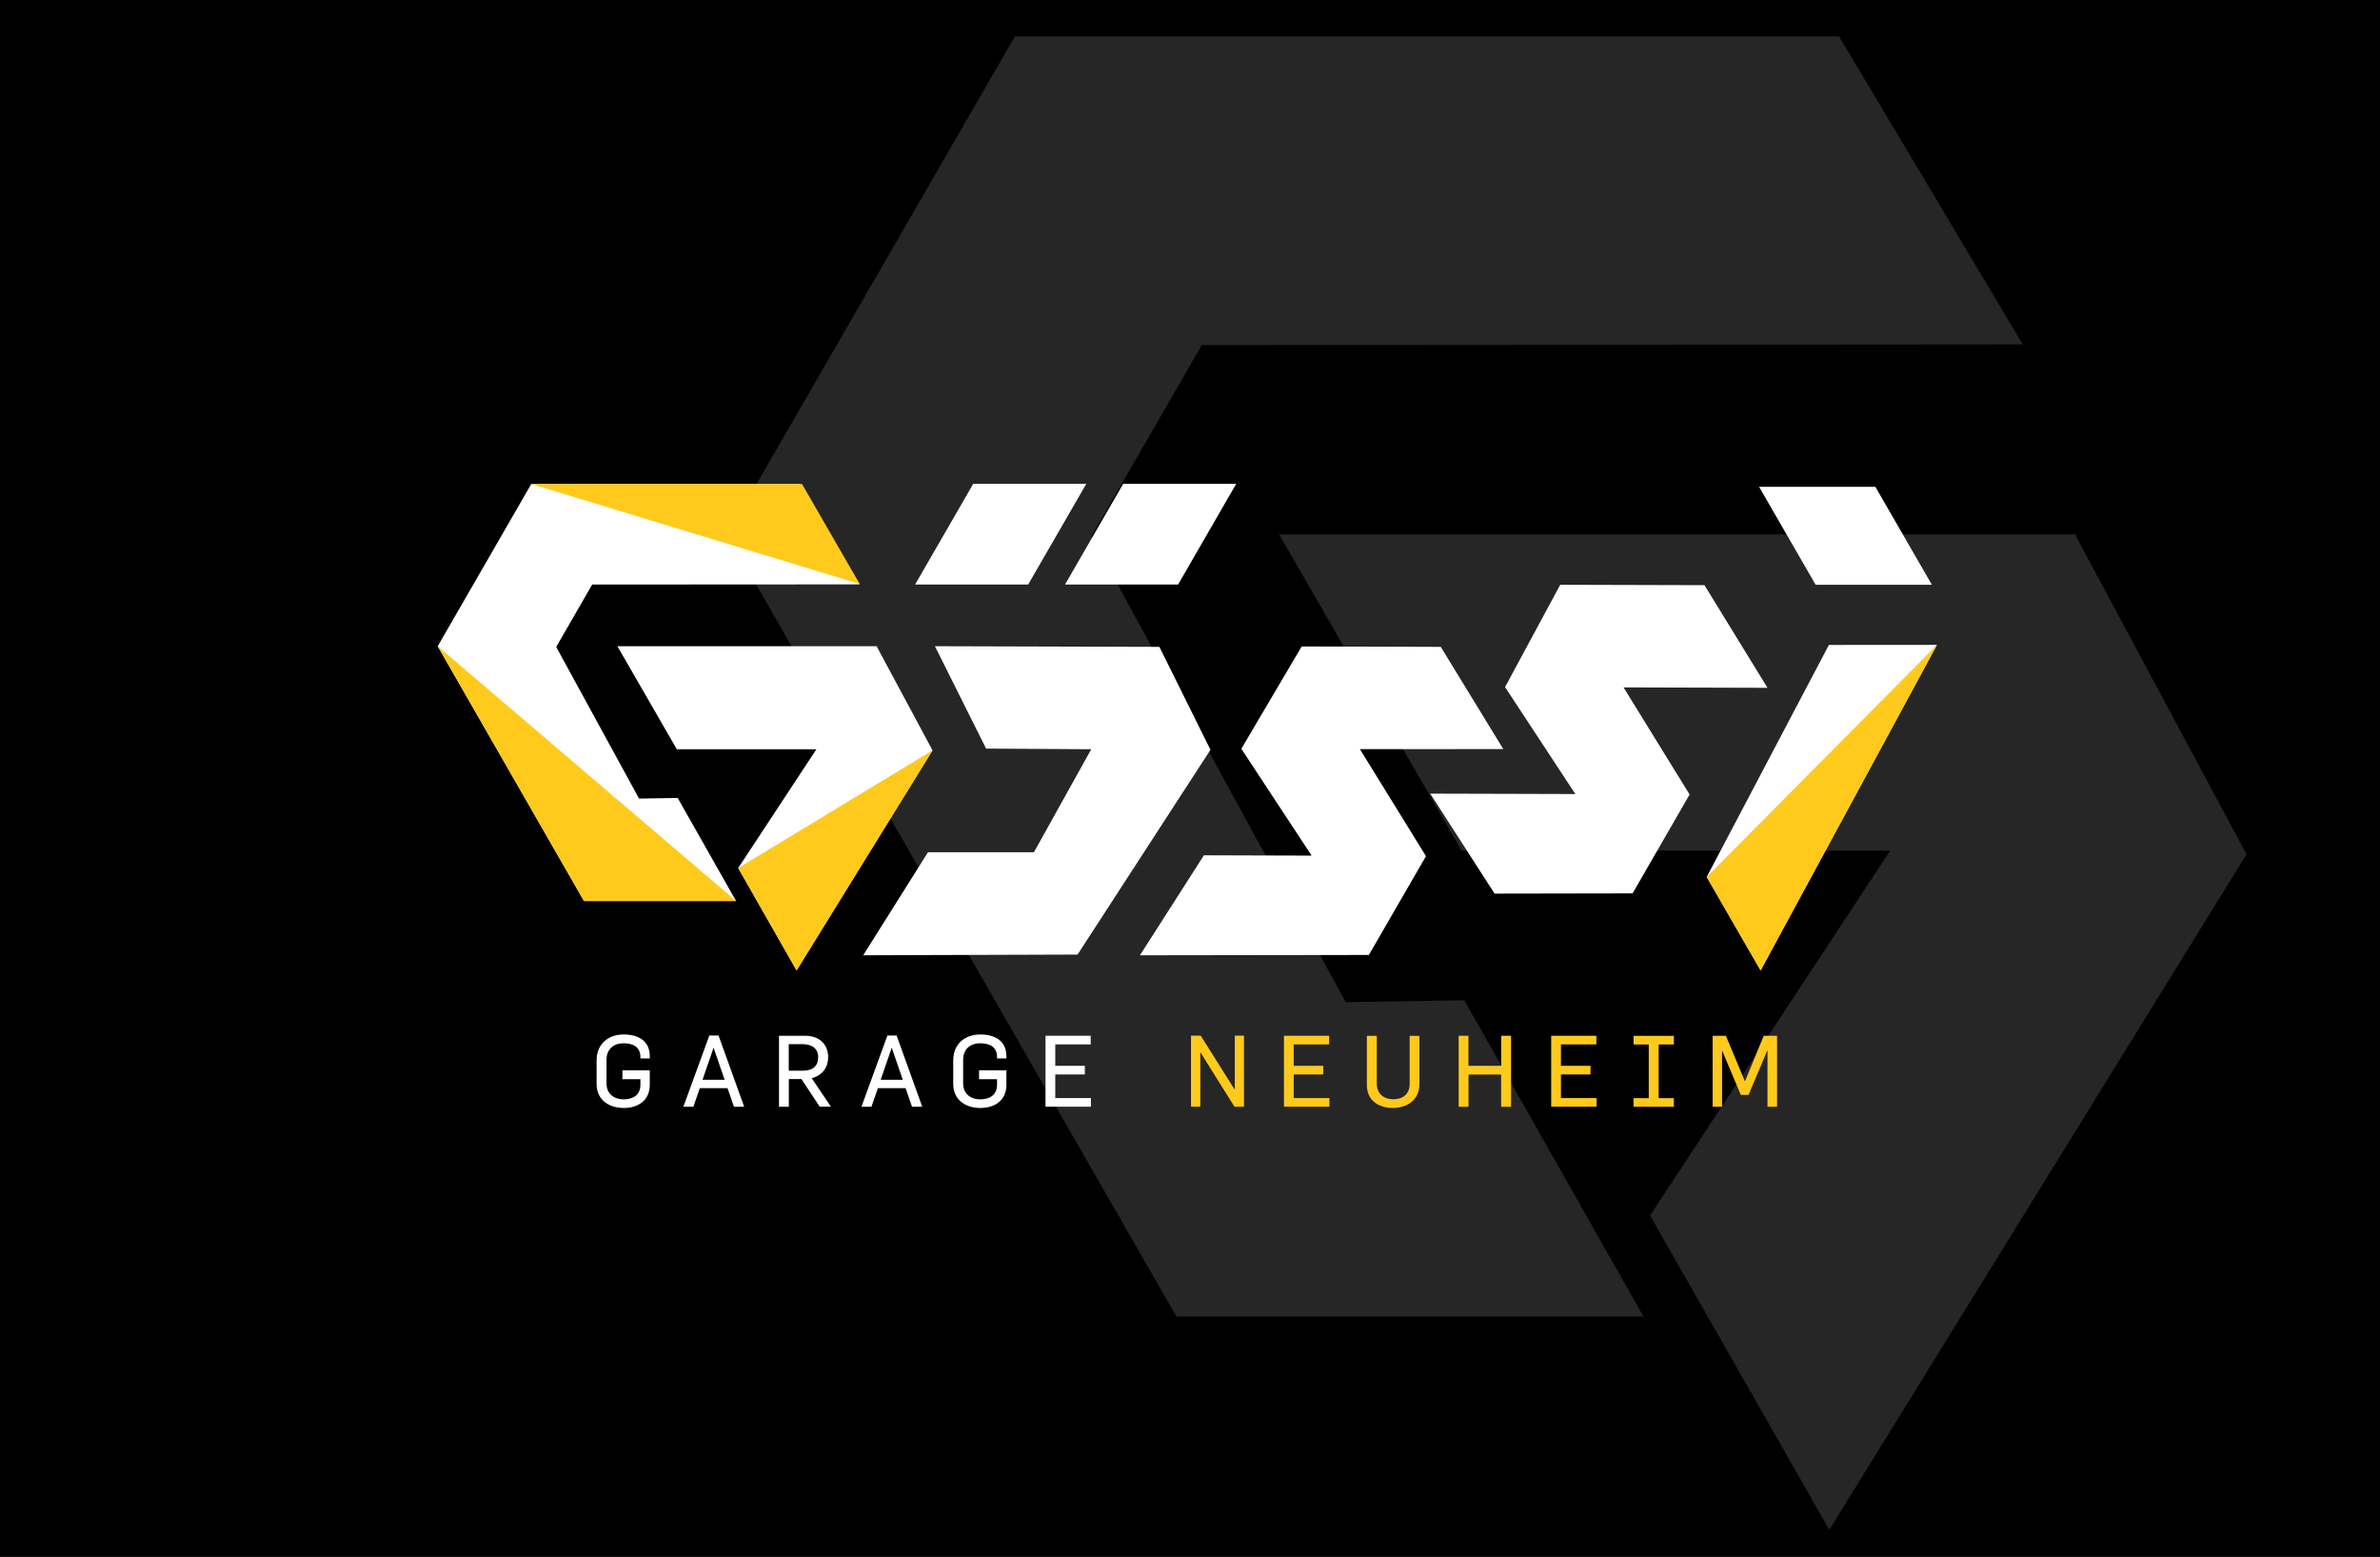 <?xml version="1.0" encoding="UTF-8"?><svg id="Ebene_1" xmlns="http://www.w3.org/2000/svg" viewBox="0 0 297.64 194.64"><rect x="0" y="0" width="297.64" height="194.64" fill="#808080" stroke="none"/><defs><style>.cls-1,.cls-2{fill:#fff;}.cls-2,.cls-3{fill-rule:evenodd;}.cls-3,.cls-4{fill:#ffca1c;}.cls-5{opacity:.15;}</style></defs><polyline points="0 0 0 194.64 297.64 194.64 297.64 0"/><g class="cls-5"><g><polyline class="cls-1" points="90.97 66.82 126.92 4.55 229.99 4.55 252.97 43.06 150.3 43.14 136.48 67.07 168.3 125.29 183.12 125.05 205.53 164.59 147.12 164.59 90.97 66.82"/><polyline class="cls-1" points="259.62 66.81 259.62 67.05 280.95 106.8 228.77 191.26 206.35 151.96 236.38 106.35 182.79 106.35 159.96 66.81 259.62 66.81"/></g></g><g><g><path class="cls-1" d="M78,138.52c-1.87,0-3.39-1.03-3.39-3v-2.95c0-2.03,1.43-3.24,3.39-3.24,1.79,0,3.26,.78,3.26,2.71v.29h-1.17v-.16c0-1.28-.91-1.74-2.12-1.74s-2.12,.72-2.12,2.08v2.94c0,1.26,.88,1.99,2.17,1.99,1.17,0,2.07-.57,2.07-1.82v-.7h-2.25v-1.11h3.42v1.82c0,1.97-1.48,2.89-3.26,2.89Z"/><path class="cls-1" d="M91.79,138.37l-.81-2.33h-3.46l-.81,2.33h-1.25l3.25-8.91h1.15l3.21,8.91h-1.28Zm-2.53-7.36h-.03l-1.37,3.98h2.76l-1.37-3.98Z"/><path class="cls-1" d="M102.52,138.37l-2.29-3.46h-1.58v3.46h-1.23v-8.88h3.2c.8,0,1.47,.17,1.99,.58,.61,.46,.96,1.21,.96,2.09,0,1.28-.72,2.3-2.06,2.63l2.4,3.57h-1.39Zm-2.17-7.83h-1.71v3.32h1.73c1.25,0,1.95-.56,1.95-1.69,0-1.2-.93-1.63-1.98-1.63Z"/><path class="cls-1" d="M114.06,138.37l-.81-2.33h-3.46l-.81,2.33h-1.25l3.25-8.91h1.15l3.21,8.91h-1.28Zm-2.53-7.36h-.02l-1.37,3.98h2.76l-1.37-3.98Z"/><path class="cls-1" d="M122.6,138.52c-1.87,0-3.39-1.03-3.39-3v-2.95c0-2.03,1.43-3.24,3.39-3.24,1.79,0,3.26,.78,3.26,2.71v.29h-1.17v-.16c0-1.28-.91-1.74-2.12-1.74s-2.12,.72-2.12,2.08v2.94c0,1.26,.88,1.99,2.17,1.99,1.17,0,2.07-.57,2.07-1.82v-.7h-2.25v-1.11h3.42v1.82c0,1.97-1.48,2.89-3.26,2.89Z"/><path class="cls-1" d="M130.75,138.37v-8.88h5.65v1.08h-4.43v2.68h3.7v1.08h-3.7v2.95h4.46v1.08h-5.68Z"/></g><g><path class="cls-4" d="M154.39,138.38l-4.26-6.81h-.02v6.79h-1.16v-8.88h1.21l4.22,6.7h.04v-6.7h1.15v8.89h-1.17Z"/><path class="cls-4" d="M160.57,138.37v-8.88h5.65v1.08h-4.43v2.68h3.7v1.08h-3.7v2.95h4.46v1.08h-5.67Z"/><path class="cls-4" d="M174.2,138.52c-1.72,0-3.26-.88-3.26-2.86v-6.16h1.24v5.99c0,1.22,.85,1.94,2.07,1.94,1.15,0,2.04-.61,2.04-1.93v-6h1.22v6.05c0,1.99-1.58,2.97-3.31,2.97Z"/><path class="cls-4" d="M187.73,138.37v-4.03h-4.08v4.03h-1.23v-8.88h1.22v3.76h4.1v-3.76h1.23v8.88h-1.23Z"/><path class="cls-4" d="M193.99,138.37v-8.88h5.65v1.08h-4.43v2.68h3.7v1.08h-3.7v2.95h4.46v1.08h-5.67Z"/><path class="cls-4" d="M204.29,138.37v-1.08h1.9v-6.71h-1.9v-1.08h5.04v1.08h-1.9v6.71h1.9v1.08h-5.04Z"/><path class="cls-4" d="M221.04,138.37v-6.97h-.05l-2.32,5.48h-.97l-2.3-5.47h-.04v6.96h-1.18v-8.88h1.66l2.37,5.69h.02l2.34-5.69h1.67v8.88h-1.19Z"/></g><polyline class="cls-2" points="220.18 121.32 213.44 109.64 228.72 80.63 242.23 80.62 220.18 121.32"/><polyline class="cls-2" points="54.74 80.79 66.44 60.51 100.02 60.51 107.5 73.06 74.06 73.08 69.56 80.88 79.92 99.84 84.75 99.76 92.05 112.64 73.03 112.64 54.74 80.79"/><polyline class="cls-2" points="114.44 73.08 121.71 60.49 135.85 60.49 128.58 73.08 114.44 73.08"/><polyline class="cls-2" points="133.19 73.08 140.46 60.49 154.6 60.49 147.33 73.08 133.19 73.08"/><polyline class="cls-2" points="219.99 60.86 234.53 60.86 241.6 73.11 227.06 73.11 219.99 60.86"/><polyline class="cls-2" points="109.67 80.79 109.67 80.87 116.62 93.81 99.62 121.32 92.32 108.52 102.1 93.67 84.64 93.67 77.21 80.79 109.67 80.79"/><polyline class="cls-2" points="144.99 80.87 151.38 93.74 134.76 119.34 107.95 119.43 116.05 106.55 129.3 106.55 136.47 93.67 123.32 93.59 116.92 80.79 144.99 80.87"/><polyline class="cls-2" points="171.19 119.39 142.56 119.43 150.56 106.93 164.03 106.97 155.24 93.61 162.79 80.82 180.18 80.87 188 93.65 170.07 93.66 178.33 107.04 171.19 119.39"/><polyline class="cls-2" points="204.17 111.69 186.91 111.72 178.86 99.22 197.01 99.27 188.22 85.9 195.12 73.11 213.16 73.16 221.04 85.99 203.04 85.94 211.3 99.33 204.17 111.69"/><polyline class="cls-3" points="220.18 121.32 213.44 109.64 242.23 80.62 220.18 121.32"/><polyline class="cls-3" points="54.74 80.79 92.05 112.64 73.03 112.64 54.74 80.79"/><polyline class="cls-3" points="116.62 93.81 99.62 121.32 92.32 108.52 116.62 93.81"/><polyline class="cls-3" points="66.44 60.51 100.3 60.51 107.51 73.01 66.44 60.51"/></g></svg>